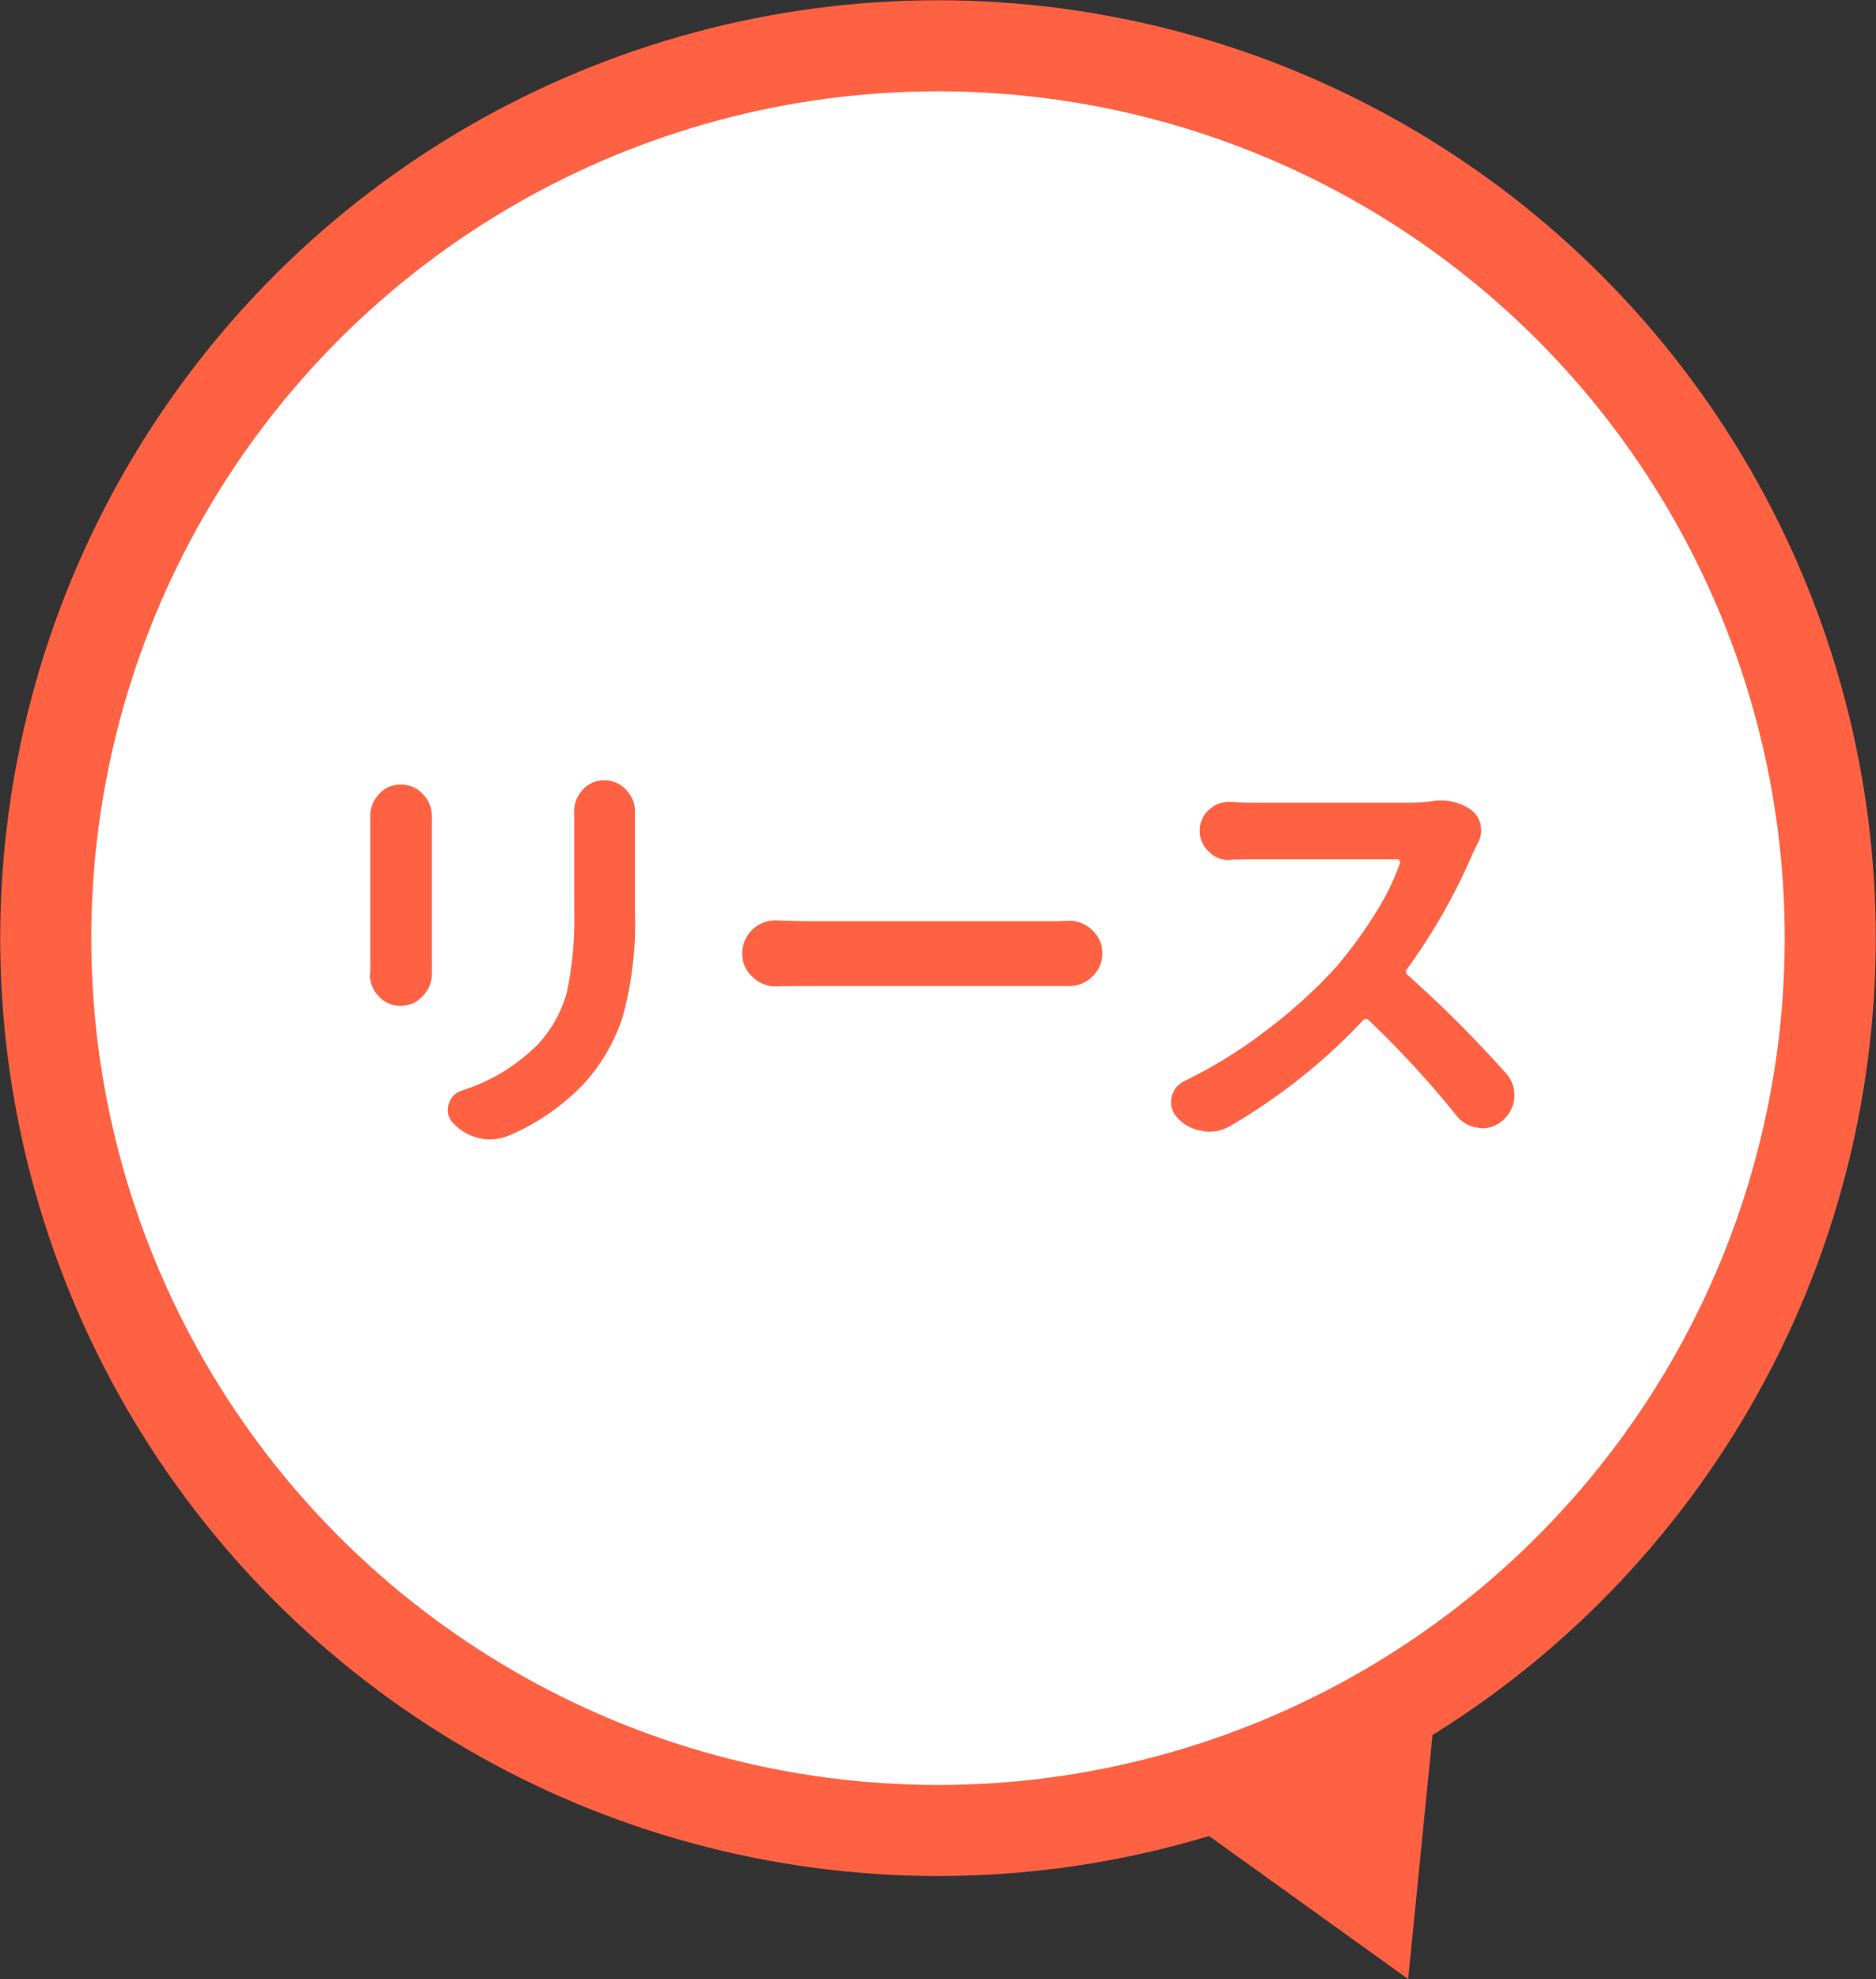 <svg xmlns="http://www.w3.org/2000/svg" width="96.362" height="101.646" viewBox="0 0 96.362 101.646"><rect x="0" y="0" width="96.362" height="101.646" fill="#333333" stroke="none"/><defs><style>.cls-1{fill:#fff;stroke:#ff6243;stroke-miterlimit:10;stroke-width:4.677px;}.cls-2{fill:#ff6243;}</style></defs><title>アセット 2</title><g id="レイヤー_2" data-name="レイヤー 2"><g id="fukidashi01"><circle class="cls-1" cx="48.181" cy="48.183" r="45.831" transform="translate(-15.565 24.111) rotate(-24.313)"/><polygon class="cls-2" points="74.001 84.897 72.331 101.646 58.663 91.827 74.001 84.897"/><path class="cls-2" d="M19.018,41.934a1.632,1.632,0,0,1,.454-1.151,1.468,1.468,0,0,1,1.118-.487,1.5,1.5,0,0,1,1.13.487,1.641,1.641,0,0,1,.465,1.173V50a1.612,1.612,0,0,1-.465,1.151,1.5,1.5,0,0,1-1.152.51,1.473,1.473,0,0,1-1.129-.51A1.548,1.548,0,0,1,19,50.039a.172.172,0,0,1,.022-.066V41.934Zm10.475-.221a1.623,1.623,0,0,1,.421-1.13,1.45,1.45,0,0,1,1.107-.509,1.5,1.5,0,0,1,1.152.509,1.579,1.579,0,0,1,.443,1.13v5.138a18.028,18.028,0,0,1-.631,5.37,9.352,9.352,0,0,1-2,3.444,11.545,11.545,0,0,1-3.9,2.68,2.6,2.6,0,0,1-.93.177,2.451,2.451,0,0,1-.553-.066,2.609,2.609,0,0,1-1.307-.753A.96.96,0,0,1,23,57.038a1.117,1.117,0,0,1,.044-.31A1.013,1.013,0,0,1,23.758,56a9.5,9.5,0,0,0,3.9-2.392,6.342,6.342,0,0,0,1.473-2.7,18.711,18.711,0,0,0,.365-4.252V41.713Z"/><path class="cls-2" d="M39.9,50.66h-.044a1.673,1.673,0,0,1-1.2-.487,1.571,1.571,0,0,1-.532-1.207,1.7,1.7,0,0,1,1.706-1.694H39.9q1.063.045,1.882.044H53.96q.42,0,.886-.022h.066a1.64,1.64,0,0,1,1.174.465,1.561,1.561,0,0,1,.531,1.2,1.585,1.585,0,0,1-.531,1.218,1.64,1.64,0,0,1-1.174.465H41.78Q40.872,50.637,39.9,50.66Z"/><path class="cls-2" d="M73.511,41.159a2.228,2.228,0,0,1,.443-.044,2.659,2.659,0,0,1,1.617.487,1.309,1.309,0,0,1,.487.775,2.134,2.134,0,0,1,.022.288,1.278,1.278,0,0,1-.177.642l-.2.4a30.759,30.759,0,0,1-3.433,6.068.2.2,0,0,0,.045.31,62.669,62.669,0,0,1,5.049,5.049,1.65,1.65,0,0,1,.421,1.107v.133a1.72,1.72,0,0,1-.6,1.174,1.533,1.533,0,0,1-1.019.4.826.826,0,0,1-.2-.022,1.621,1.621,0,0,1-1.129-.6,51.236,51.236,0,0,0-4.518-4.916.194.194,0,0,0-.31,0,30.115,30.115,0,0,1-6.865,5.448,2.1,2.1,0,0,1-1.019.266,1.532,1.532,0,0,1-.376-.044,2.077,2.077,0,0,1-1.263-.664,1.113,1.113,0,0,1-.332-.775,1.636,1.636,0,0,1,.022-.266,1.2,1.2,0,0,1,.687-.864,24.549,24.549,0,0,0,4.241-2.635,26.261,26.261,0,0,0,3.51-3.189,22.724,22.724,0,0,0,1.982-2.7,12.608,12.608,0,0,0,1.317-2.658.147.147,0,0,0-.022-.133.149.149,0,0,0-.133-.066H64.3q-.443,0-1.063.022a.351.351,0,0,1-.11.022,1.436,1.436,0,0,1-1.019-.421,1.452,1.452,0,0,1,0-2.17,1.507,1.507,0,0,1,1.041-.4h.088q.642.045,1.063.044h7.995A11.133,11.133,0,0,0,73.511,41.159Z"/></g></g></svg>